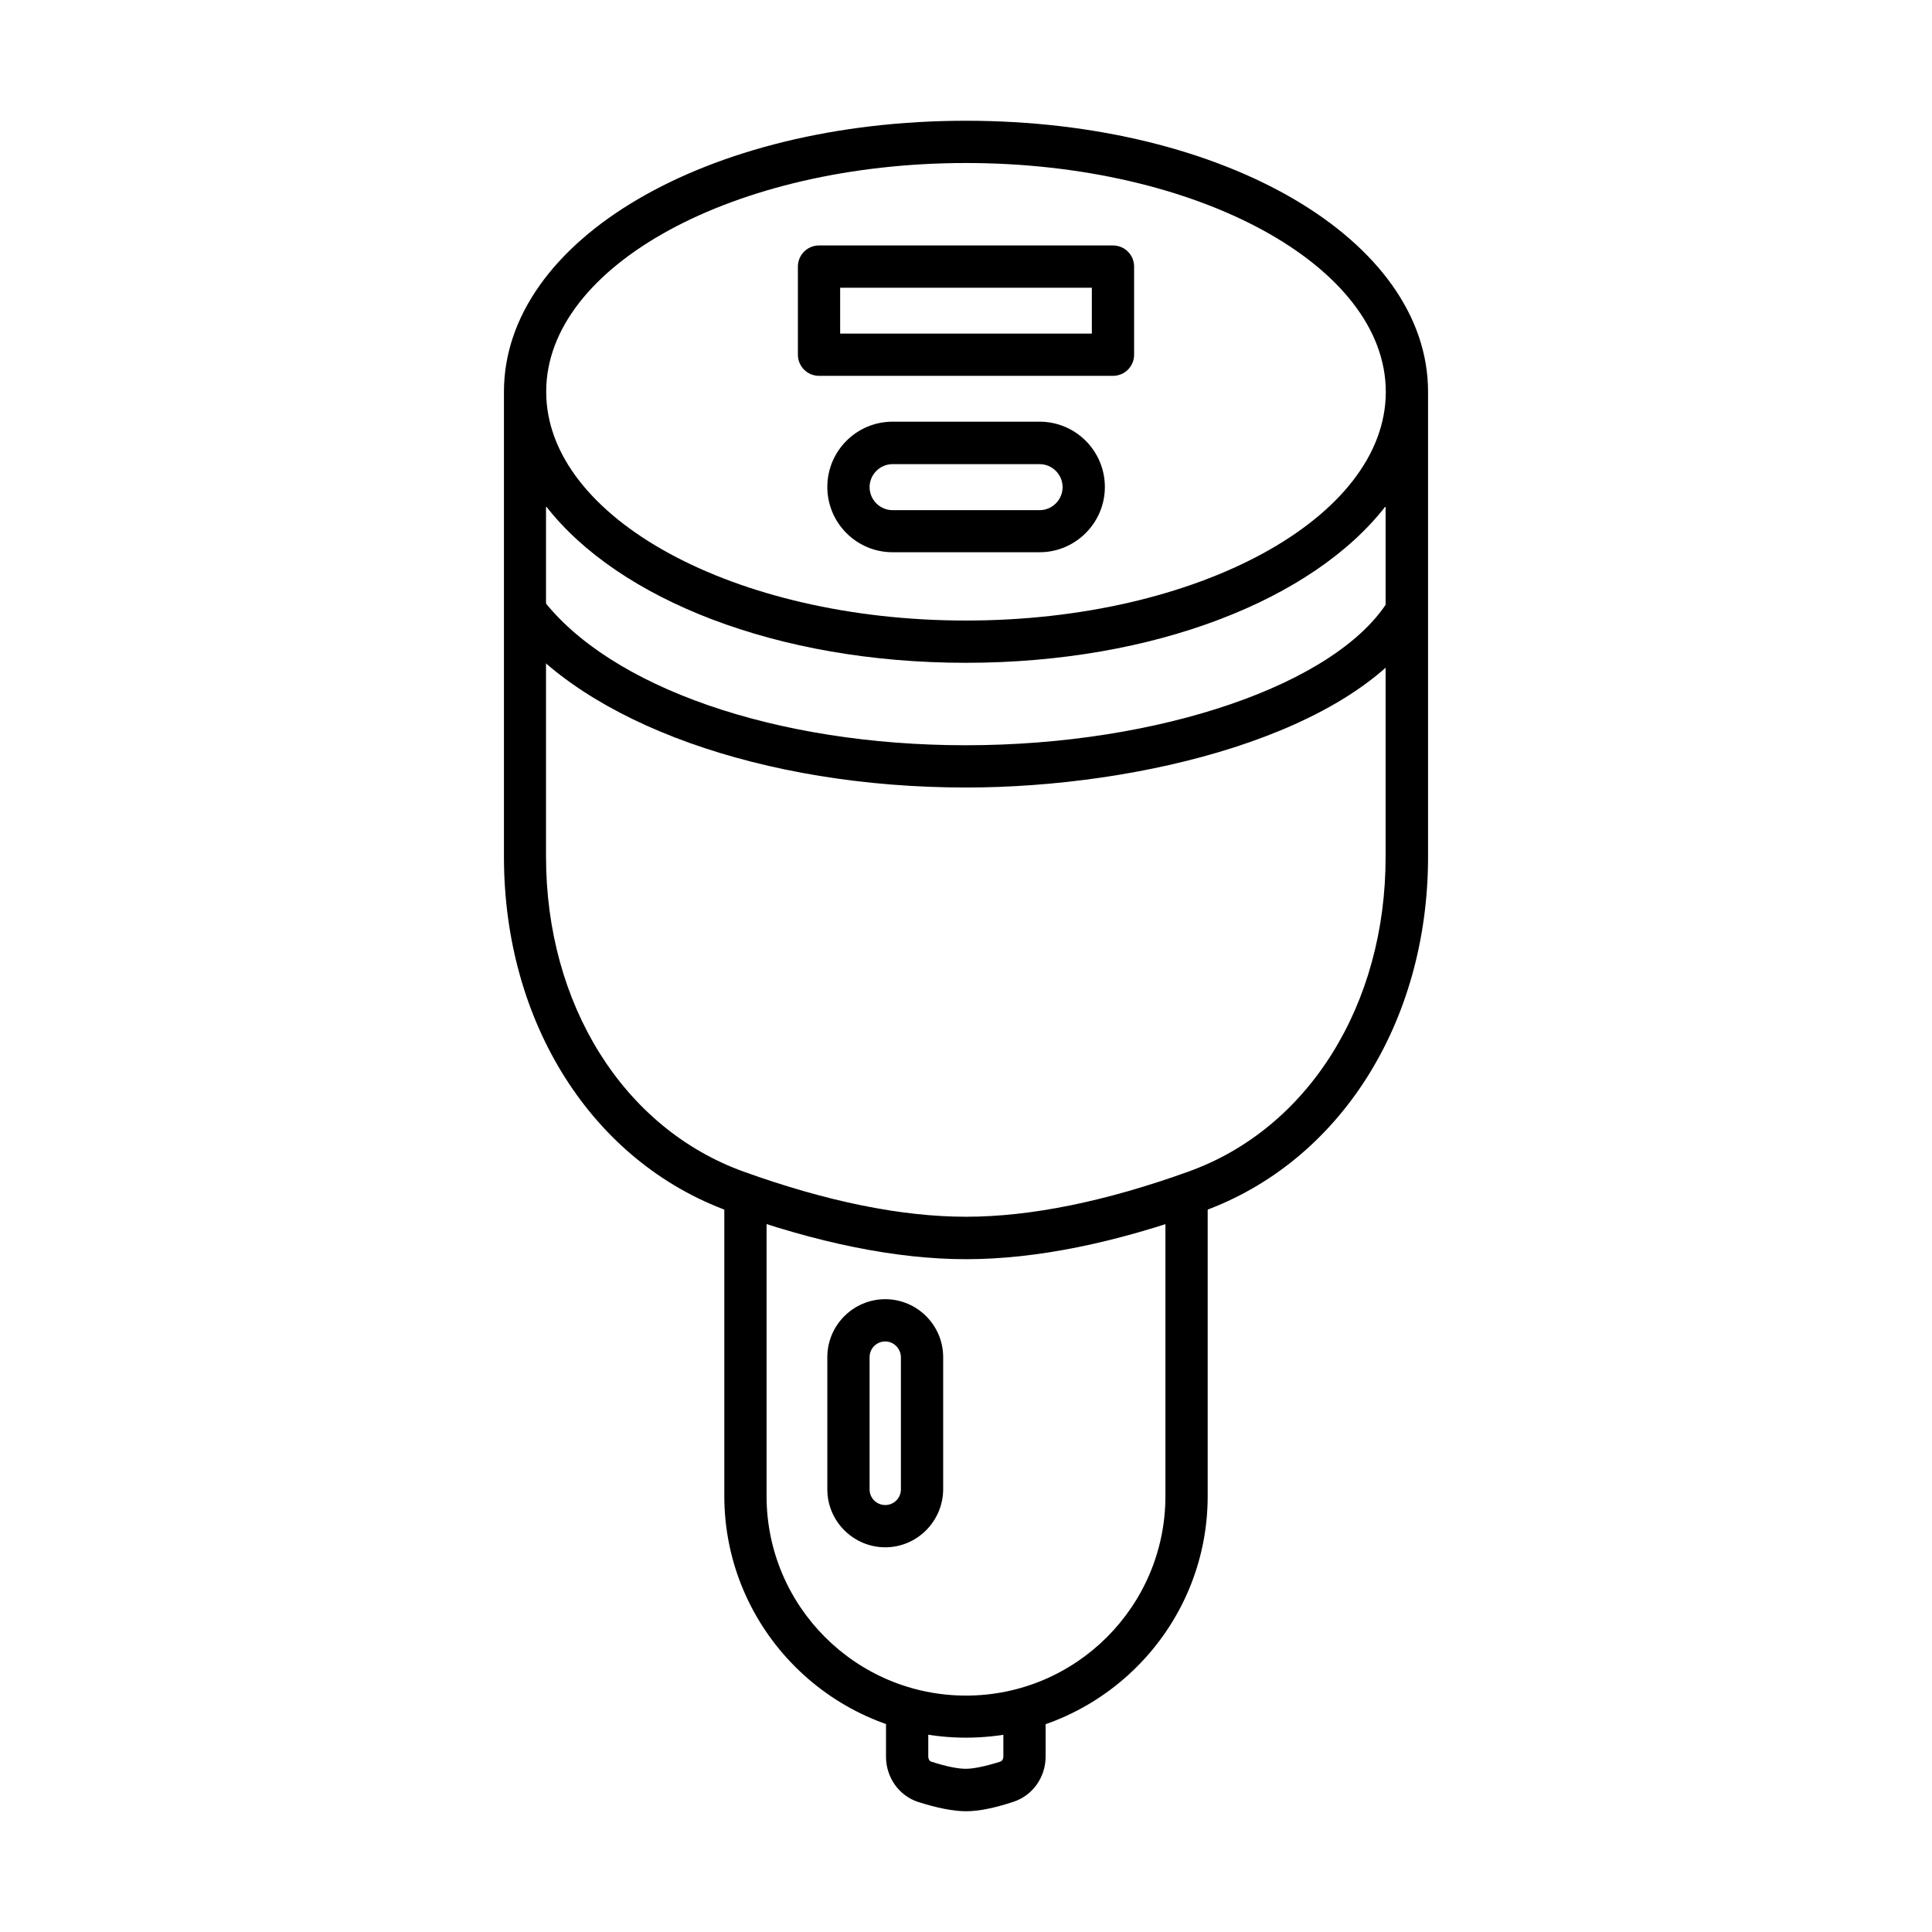 <svg xmlns="http://www.w3.org/2000/svg" class="icon" viewBox="0 0 1024 1024" width="200" height="200"><path d="M512 960c-6.7 0-15.2-1.7-25.3-4.9-10.2-3.3-17.1-13-17.1-24v-21.2H492V931c0 1.1 0.5 2.4 1.6 2.7 7.6 2.5 14.1 3.8 18.3 3.8 4.2 0 10.7-1.4 18.3-3.8 1.1-0.4 1.6-1.6 1.6-2.7v-21.2h22.4V931c0 11-6.9 20.7-17.1 24-9.9 3.3-18.4 5-25.1 5z"></path><path d="M512 921c-70.6 0-128.1-57.5-128.1-128.1V631.5h22.4V793c0 58.3 47.4 105.7 105.7 105.7 58.3 0 105.7-47.4 105.7-105.7V631.5h22.4V793c0 70.6-57.5 128-128.1 128z"></path><path d="M469.2 820.1c-16.9 0-30.7-13.8-30.7-30.7v-70.1c0-16.9 13.8-30.7 30.7-30.7s30.7 13.8 30.7 30.7v70.1c-0.1 16.9-13.8 30.7-30.7 30.7z m0-109.1c-4.6 0-8.3 3.7-8.3 8.3v70.1c0 4.6 3.7 8.3 8.3 8.3 4.6 0 8.3-3.7 8.3-8.3v-70.1c-0.1-4.6-3.8-8.3-8.3-8.3zM512 417.4c-107.3 0-202.6-34.1-242.7-86.9l17.8-13.5c36 47.4 124.3 78 224.8 78 102.8 0 197-32.4 224.2-77.1l19.1 11.6c-36.6 60.4-151.7 87.9-243.2 87.9z"></path><path d="M756.9 207.7C756.9 127.1 649.3 64 512 64c-137.4 0-244.9 63.1-244.9 143.7v246.4c0 88 46.8 161.7 119.2 187.9 46.5 16.8 88.8 25.4 125.7 25.4 36.9 0 79.2-8.5 125.7-25.4 72.4-26.2 119.2-100 119.2-187.9V207.7zM512 86.4c122.7 0 222.5 54.4 222.5 121.3S634.7 328.9 512 328.9s-222.5-54.4-222.5-121.2v-0.2c0-66.7 99.8-121.1 222.5-121.1z m118.1 534.5c-44.1 15.9-83.8 24-118.1 24s-74-8.1-118.1-24c-63.5-23-104.5-88.5-104.5-166.9V268.3c38.4 49.4 122.4 83 222.5 83s184.2-33.6 222.5-83V454c0.1 78.5-40.8 144-104.3 166.9z"></path><path d="M589.9 199.2H434.1c-6.2 0-11.2-5-11.2-11.2v-46.7c0-6.2 5-11.2 11.2-11.2h155.8c6.2 0 11.2 5 11.2 11.2V188c0 6.2-5 11.2-11.2 11.2z m-144.6-22.4h133.4v-24.3H445.3v24.3zM551 292.7h-77.9c-19.1 0-34.6-15.5-34.6-34.6s15.5-34.6 34.6-34.6H551c19.1 0 34.6 15.5 34.6 34.6S570 292.7 551 292.7zM473.1 246c-6.7 0-12.2 5.5-12.2 12.2 0 6.7 5.5 12.2 12.2 12.2H551c6.7 0 12.2-5.5 12.2-12.2 0-6.7-5.5-12.2-12.2-12.2h-77.9z"></path></svg>